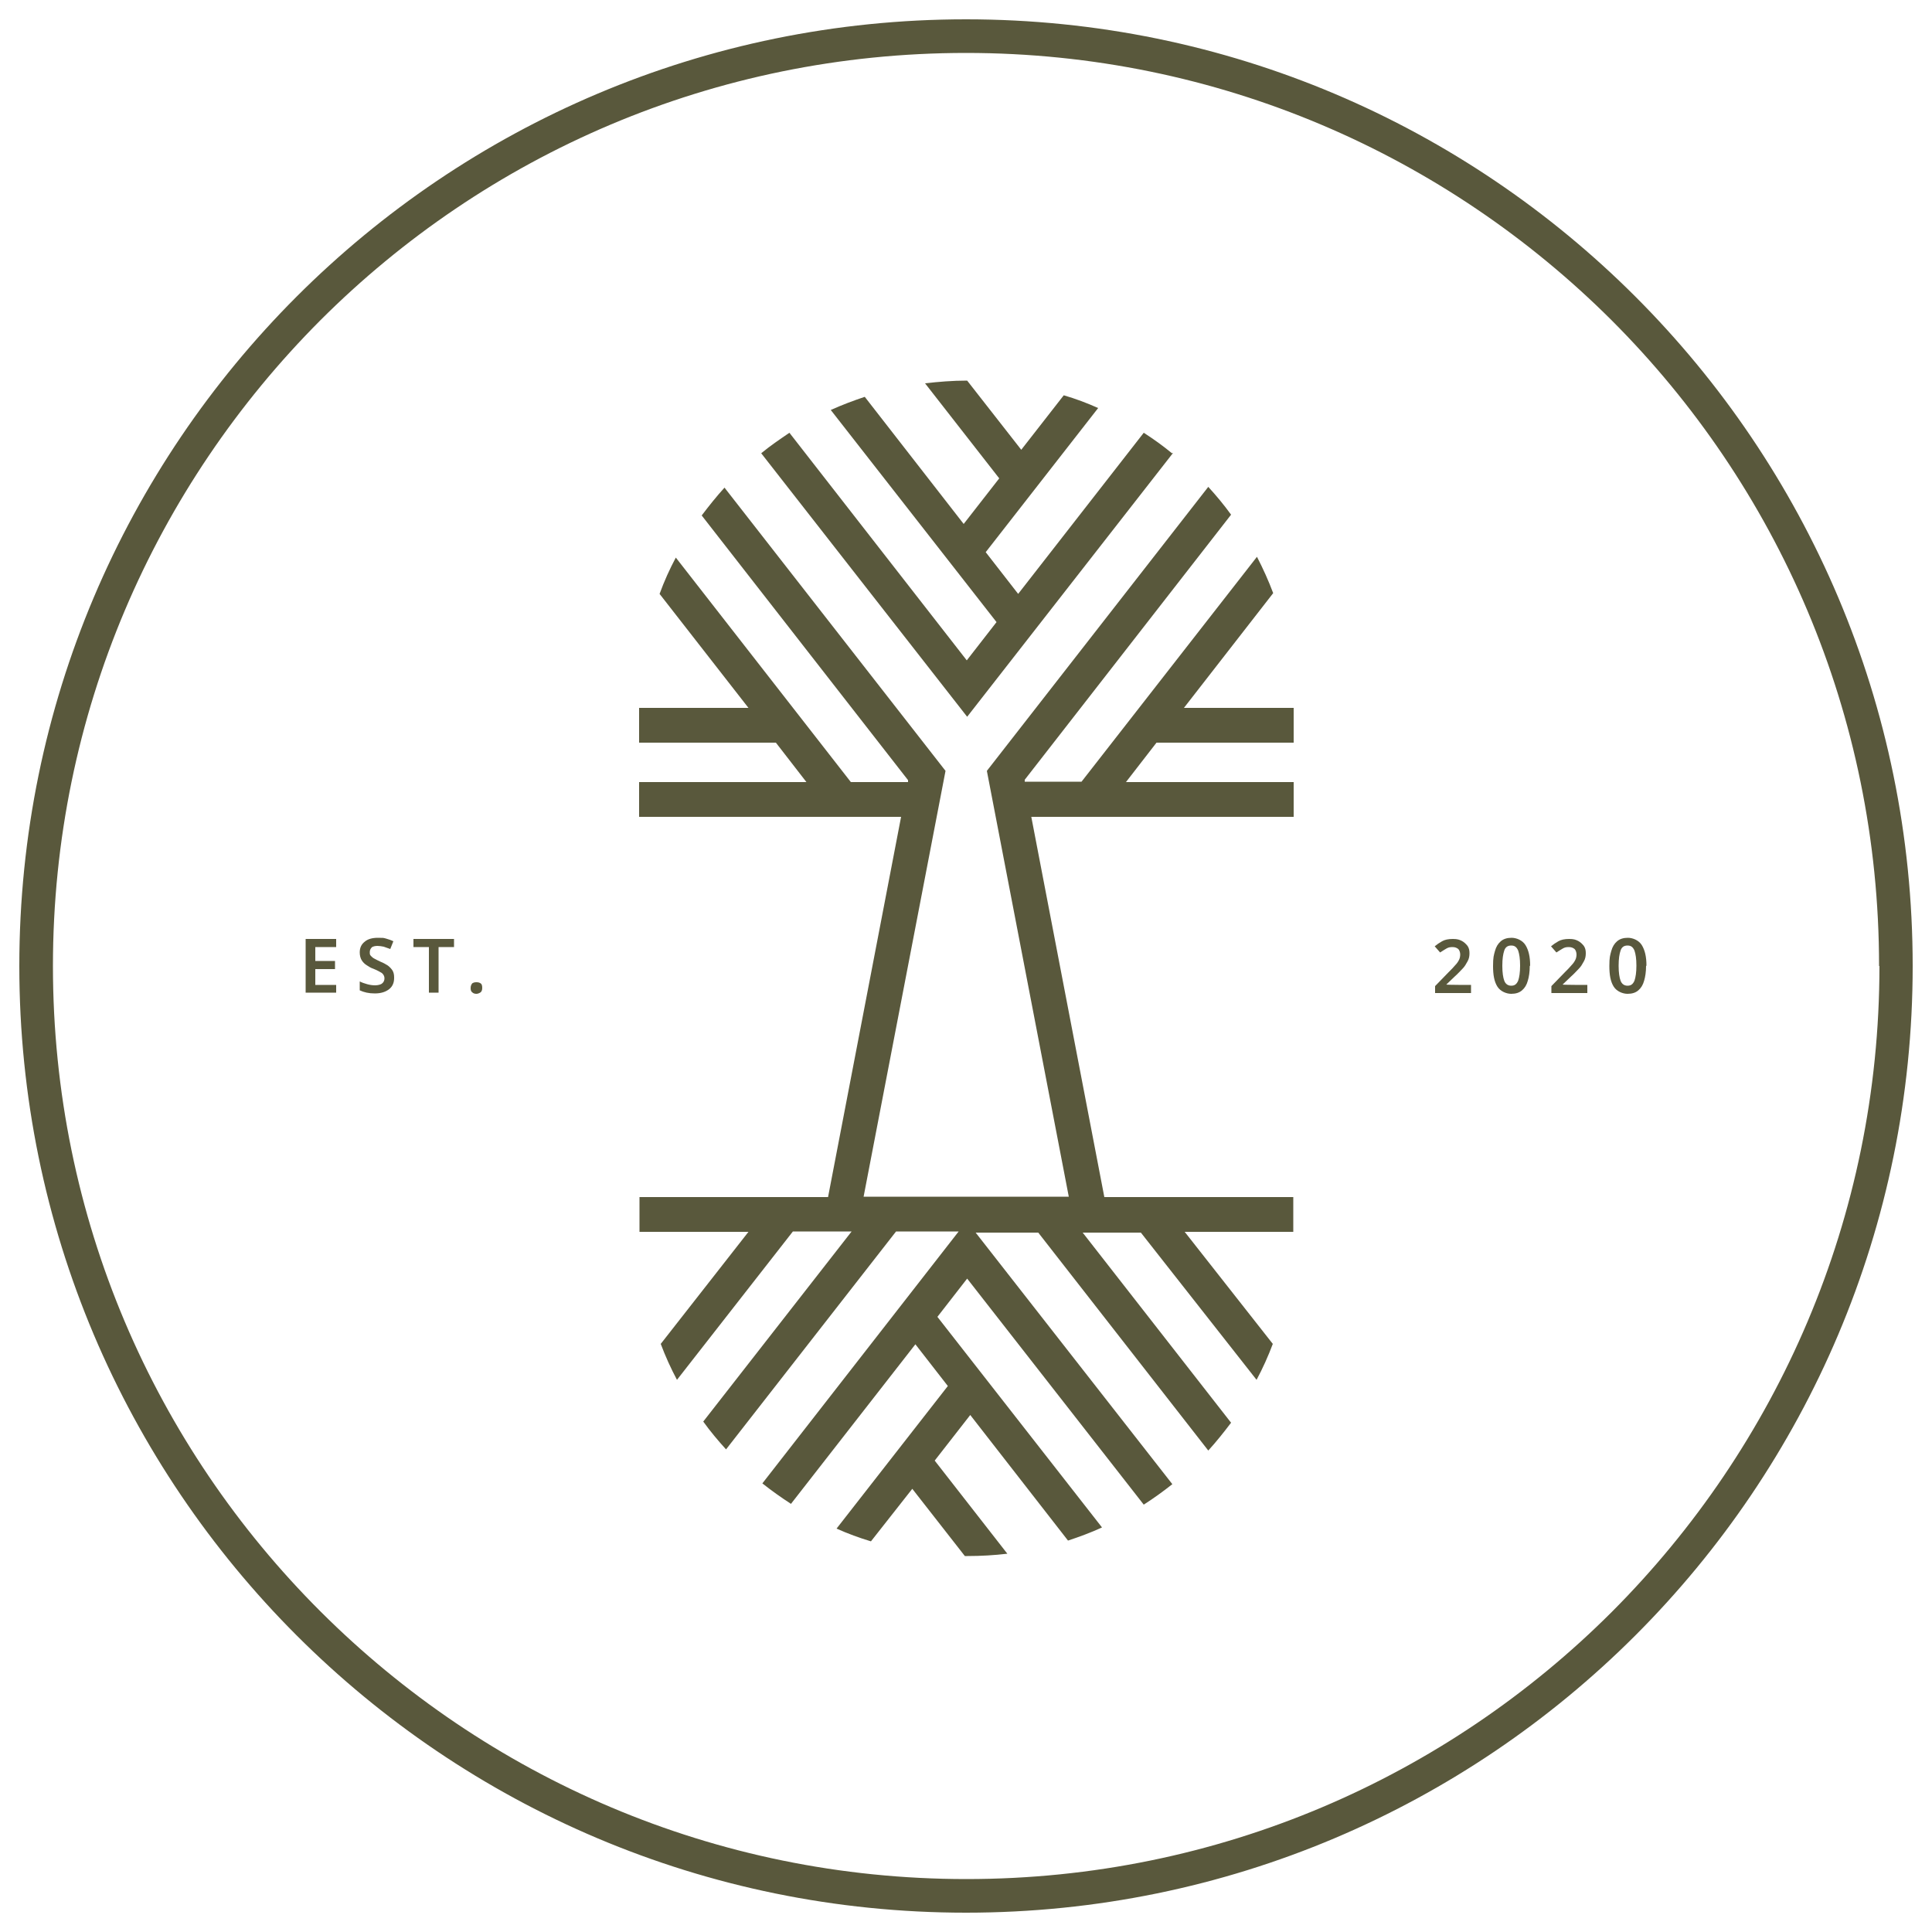 <svg xmlns="http://www.w3.org/2000/svg" viewBox="0 0 500 500"><defs><style>      .cls-1 {        fill: #59583c;      }    </style></defs><g><g id="Camada_1"><path class="cls-1" d="M490.7,250h-4.3c0,65.3-26.5,124.3-69.2,167.1-42.8,42.8-101.8,69.2-167.1,69.2s-124.3-26.5-167.1-69.2C40.1,374.3,13.7,315.3,13.7,250s26.5-124.3,69.2-167.1C125.7,40.1,184.7,13.7,250,13.7s124.3,26.5,167.1,69.2c42.8,42.8,69.2,101.8,69.2,167.1h8.7c0-135.3-109.7-245-245-245S5,114.7,5,250s109.7,245,245,245,245-109.7,245-245h-4.3Z"></path><path class="cls-1" d="M295.1,318.8l30.1,38.3c1.6-3,3-6.1,4.2-9.3l-22.8-29h28.1v-9h-48.9l-18.9-98.4h67.9v-9h-43.4l7.9-10.2h35.5v-9h-28.4l23.1-29.7c-1.2-3.2-2.6-6.3-4.2-9.4l-45.4,58.2h-14.7v-.5c0,0,53.4-68.6,53.4-68.6-1.8-2.5-3.8-4.9-5.9-7.2l-57.3,73.5,21.2,110.2h-53.1l21.2-110.2-57.2-73.3c-2.1,2.3-4,4.7-5.9,7.2l53.4,68.5v.5h-14.8l-45.3-58.1c-1.6,3-3,6.1-4.2,9.4l23,29.5h-28.3v9h35.4l7.9,10.2h-43.3v9h67.8l-18.9,98.4h-48.8v9h28.2l-22.7,29c1.2,3.2,2.6,6.3,4.2,9.3l30-38.4h15.2l-38.4,49.2c1.8,2.5,3.8,4.9,5.9,7.2l44-56.4h16.2l-50.8,65.2c2.4,1.9,4.8,3.6,7.4,5.3l32.2-41.3,8.4,10.8-28.8,36.9c2.9,1.3,5.9,2.4,8.9,3.3l10.7-13.6,13.6,17.4c.2,0,.4,0,.7,0,3.5,0,6.9-.2,10.3-.6l-18.8-24.1,9.2-11.8,25.3,32.5c3-1,6-2.1,8.8-3.4l-42.6-54.5,7.7-9.9,45.7,58.5c2.5-1.6,5-3.4,7.4-5.3l-50.9-65.1h16.2l44,56.4c2.1-2.3,4-4.7,5.9-7.2l-38.4-49.2h15.2Z"></path><path class="cls-1" d="M303.3,117.3c-2.3-1.9-4.8-3.7-7.3-5.3l-32.5,41.7-8.4-10.8,29.1-37.3c-2.9-1.3-5.8-2.4-8.9-3.3l-11,14.1-14-17.9h-.1c-3.7,0-7.3.3-10.8.7l19.2,24.6-9.2,11.8-25.6-32.9c-3,1-5.9,2.1-8.8,3.4l42.9,54.9-7.7,9.9-45.9-58.9c-2.5,1.7-5,3.4-7.3,5.3l53.3,68.2,53.3-68.3h0Z"></path><g><path class="cls-1" d="M87,256.9h-7.9v-13.9h7.9v2.1h-5.4v3.6h5.1v2.1h-5.1v4.1h5.4v2.1h0Z"></path><path class="cls-1" d="M102,253.1c0,1.2-.4,2.2-1.3,2.9-.9.7-2.1,1.1-3.7,1.1s-2.8-.3-3.9-.8v-2.3c.6.3,1.2.5,1.9.7s1.4.3,2.1.3,1.5-.2,1.8-.5c.4-.3.6-.8.6-1.3s-.2-1-.7-1.4c-.5-.3-1.2-.7-2.2-1.1-.6-.2-1.1-.5-1.7-.9-.5-.3-1-.8-1.3-1.3s-.5-1.2-.5-2c0-1.2.4-2.1,1.3-2.8.8-.7,2-1,3.4-1s1.4,0,2.1.2,1.3.4,1.9.7l-.8,2c-.6-.2-1.1-.4-1.7-.6-.5-.1-1.1-.2-1.6-.2s-1.2.1-1.5.4-.5.7-.5,1.2,0,.7.3,1,.5.5.9.7.9.5,1.6.8c.8.3,1.4.7,1.9,1,.5.4.9.8,1.2,1.3s.4,1.1.4,1.8h0Z"></path><path class="cls-1" d="M113.5,256.9h-2.5v-11.8h-4v-2.1h10.5v2.1h-4v11.8h0Z"></path><path class="cls-1" d="M121.8,255.7c0-.6.2-.9.4-1.2.3-.2.6-.3,1.1-.3s.8.1,1.1.3.4.6.4,1.2-.2.9-.4,1.1c-.3.2-.7.4-1.1.4s-.8-.1-1.1-.4c-.3-.2-.4-.6-.4-1.1Z"></path></g><g><path class="cls-1" d="M380.9,257h-9.5v-1.8l3.5-3.6c.7-.7,1.3-1.3,1.7-1.8.5-.5.8-1,1-1.4.2-.4.3-.9.3-1.4s-.2-1.1-.5-1.4c-.4-.3-.8-.5-1.5-.5s-1.1.1-1.6.4-1,.6-1.6,1l-1.4-1.6c.6-.5,1.2-.9,1.9-1.3.7-.4,1.6-.6,2.8-.6s1.7.2,2.3.5,1.1.8,1.5,1.3c.4.6.5,1.2.5,1.9s-.1,1.4-.5,2.1-.7,1.3-1.3,1.9c-.6.6-1.2,1.3-2,2l-2.2,2.1h0c0,.1,6.4.1,6.4.1v2.1h0Z"></path><path class="cls-1" d="M395.9,250c0,1.5-.2,2.8-.5,3.8-.3,1.1-.8,1.9-1.5,2.5-.7.6-1.6.9-2.8.9s-2.8-.6-3.6-1.9-1.1-3-1.1-5.3.2-2.8.5-3.9.8-1.9,1.5-2.5c.7-.6,1.6-.9,2.8-.9s2.8.6,3.6,1.9,1.2,3,1.2,5.3h0ZM388.8,250c0,1.7.2,3,.5,3.8s.9,1.3,1.8,1.3,1.4-.4,1.8-1.3c.3-.9.5-2.1.5-3.9s-.2-3-.5-3.9c-.4-.9-.9-1.3-1.8-1.3s-1.5.4-1.8,1.3c-.3.9-.5,2.1-.5,3.9h0Z"></path><path class="cls-1" d="M411,257h-9.5v-1.8l3.5-3.6c.7-.7,1.3-1.3,1.7-1.8.5-.5.8-1,1-1.4.2-.4.3-.9.3-1.4s-.2-1.1-.5-1.4c-.4-.3-.8-.5-1.5-.5s-1.1.1-1.6.4-1,.6-1.6,1l-1.4-1.6c.6-.5,1.2-.9,1.9-1.3.7-.4,1.6-.6,2.8-.6s1.7.2,2.3.5,1.1.8,1.5,1.3c.4.6.5,1.2.5,1.9s-.1,1.4-.5,2.1-.7,1.3-1.3,1.9c-.6.6-1.2,1.3-2,2l-2.2,2.1h0c0,.1,6.4.1,6.4.1v2.1h0Z"></path><path class="cls-1" d="M426,250c0,1.5-.2,2.8-.5,3.8-.3,1.1-.8,1.9-1.5,2.5-.7.6-1.6.9-2.8.9s-2.8-.6-3.6-1.9-1.1-3-1.1-5.3.2-2.8.5-3.9.8-1.9,1.5-2.5c.7-.6,1.6-.9,2.8-.9s2.8.6,3.6,1.9,1.2,3,1.2,5.3h0ZM418.9,250c0,1.7.2,3,.5,3.8s.9,1.3,1.8,1.3,1.4-.4,1.8-1.3c.3-.9.5-2.1.5-3.9s-.2-3-.5-3.9c-.4-.9-.9-1.3-1.8-1.3s-1.5.4-1.8,1.3c-.3.9-.5,2.1-.5,3.9h0Z"></path></g></g></g></svg>